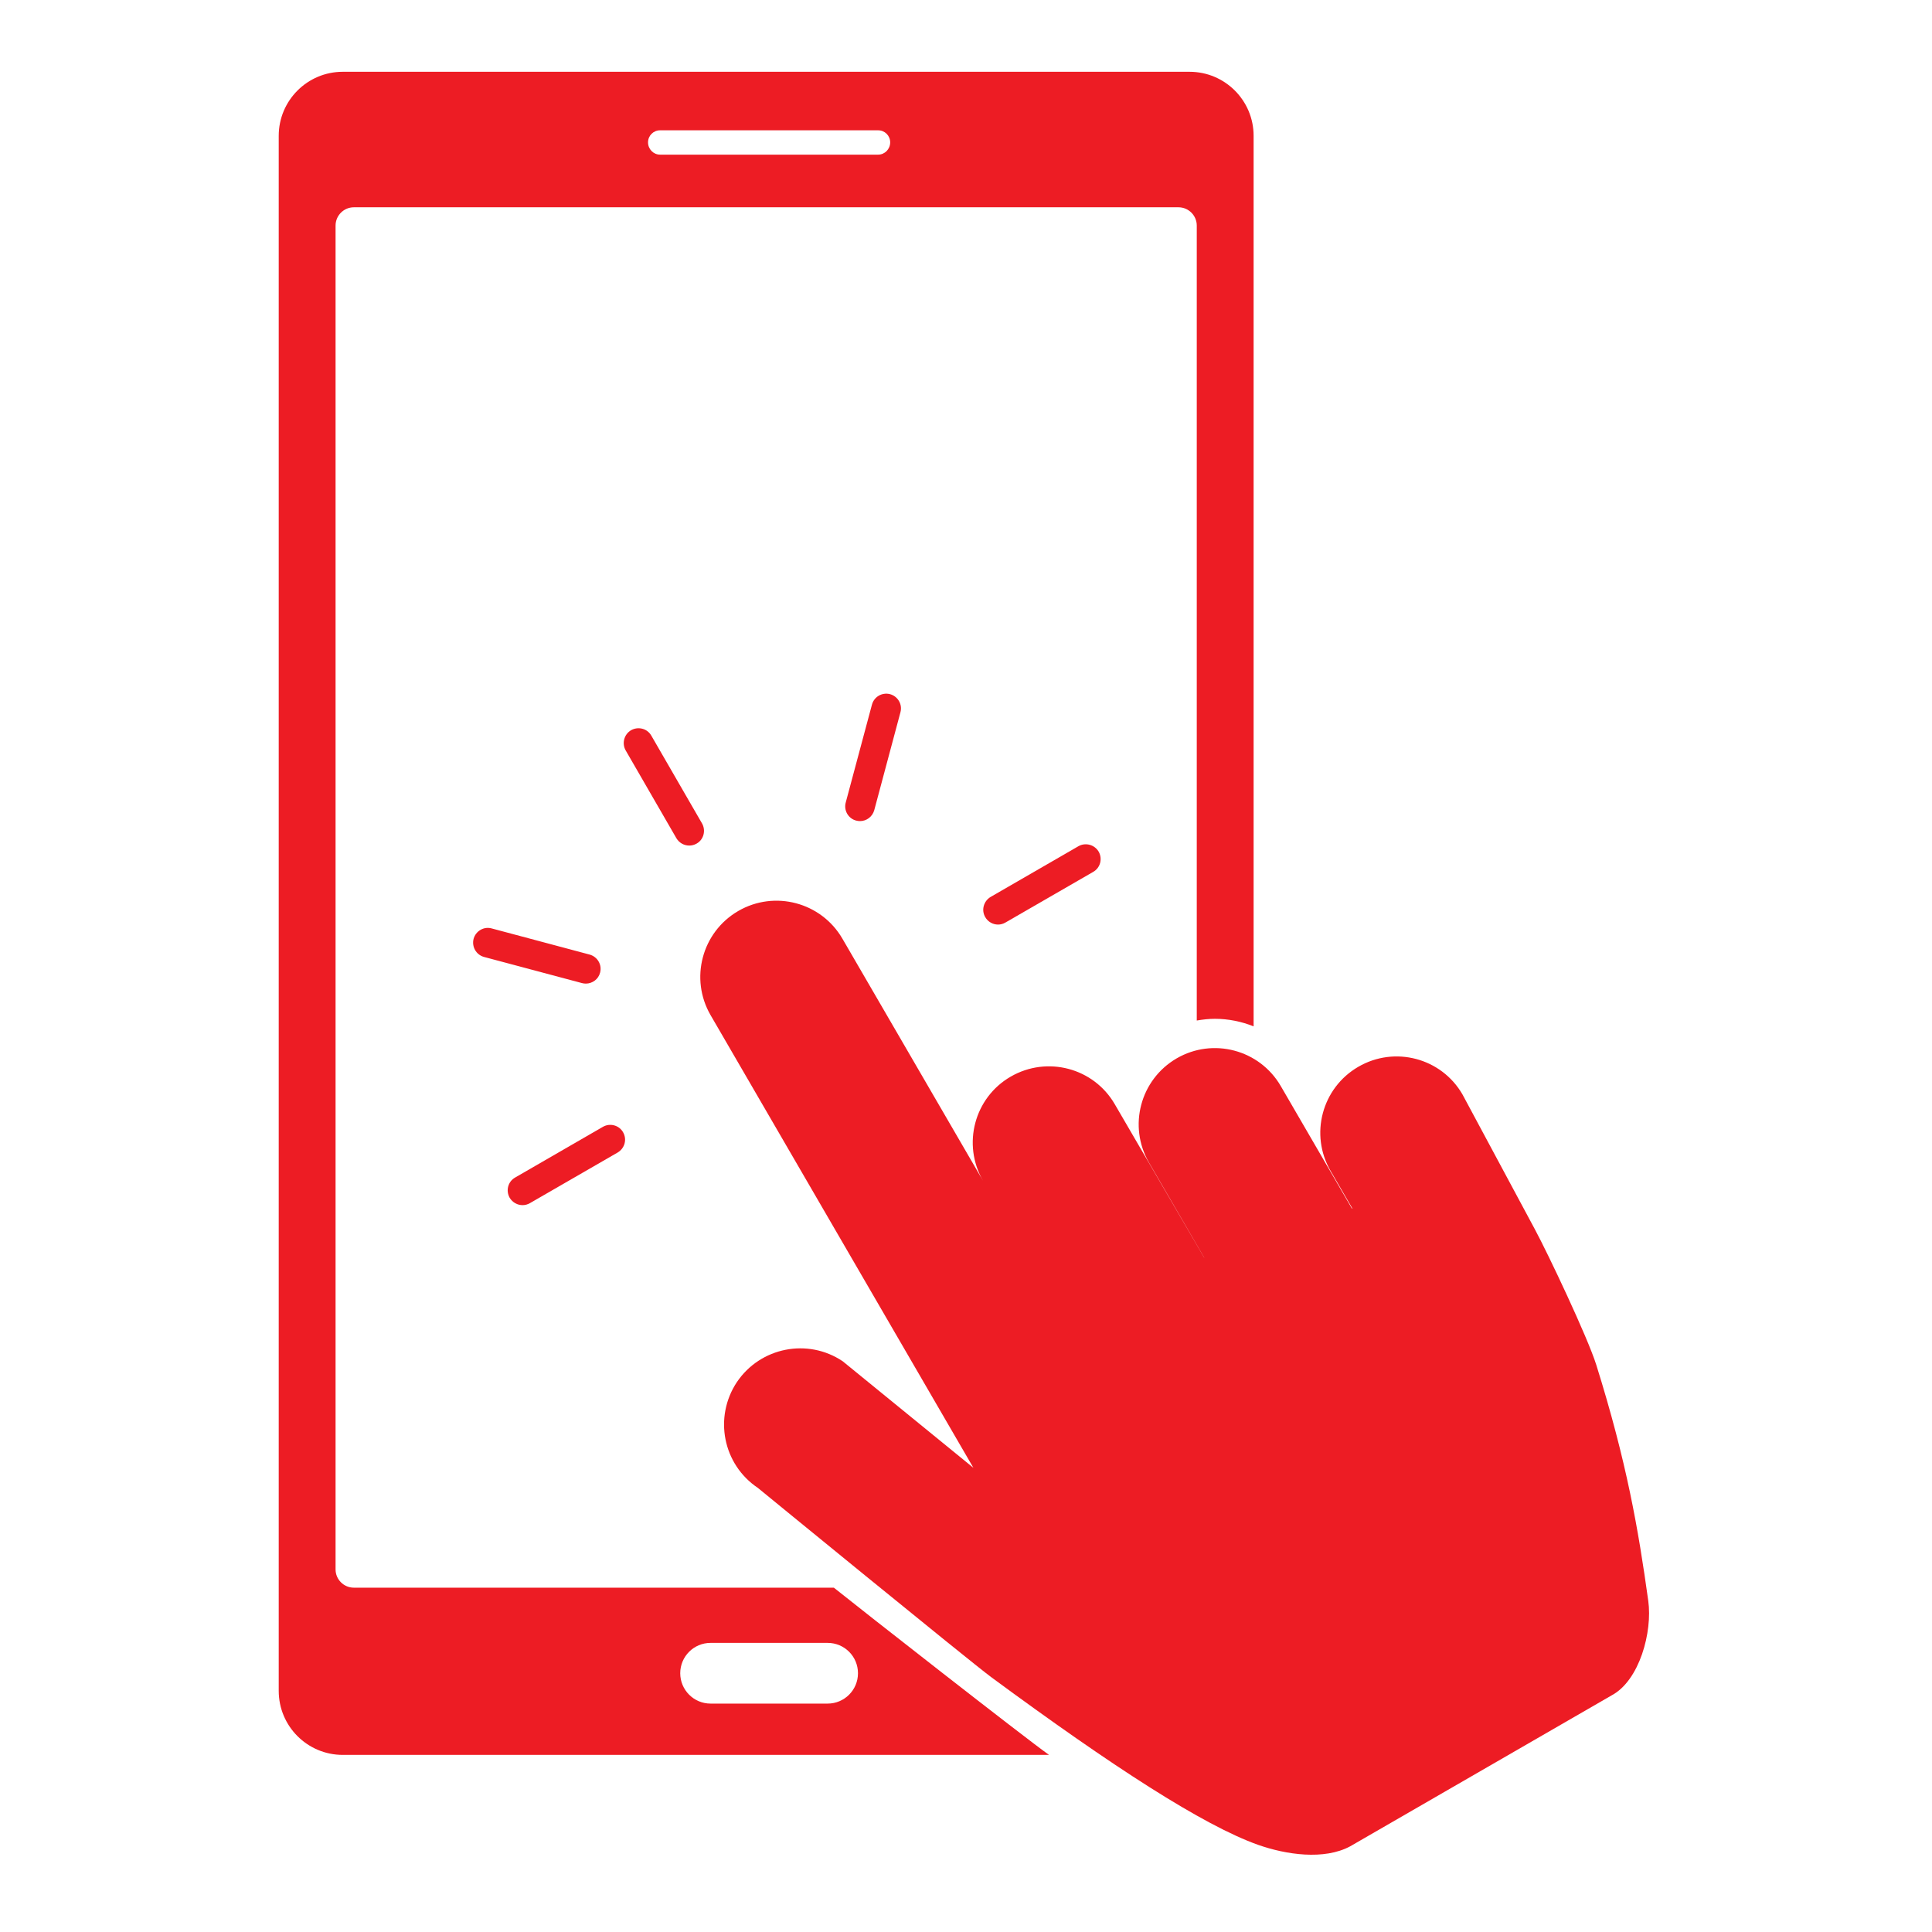<svg xmlns="http://www.w3.org/2000/svg" xmlns:xlink="http://www.w3.org/1999/xlink" width="60" zoomAndPan="magnify" viewBox="0 0 45 45" height="60" preserveAspectRatio="xMidYMid meet" version="1.0"><defs><clipPath id="b57af9f25b"><path d="M 16 20 L 38.746 20 L 38.746 43.648 L 16 43.648 Z M 16 20 " clip-rule="nonzero"/></clipPath><clipPath id="72470c53d0"><path d="M 6.496 1.648 L 30 1.648 L 30 41 L 6.496 41 Z M 6.496 1.648 " clip-rule="nonzero"/></clipPath></defs><g clip-path="url(#b57af9f25b)"><path fill="#ed1c24" d="M 31.637 24.848 C 32.484 24.355 33.57 24.641 34.062 25.488 L 35.746 28.625 C 36.062 29.211 36.98 31.152 37.18 31.789 C 37.891 34.059 38.16 35.621 38.391 37.285 C 38.492 38.012 38.188 39.141 37.539 39.488 L 31.449 43.004 C 30.84 43.332 29.953 43.199 29.301 42.969 C 28.027 42.516 25.914 41.148 23.09 39.066 C 22.578 38.688 17.652 34.656 17.652 34.656 C 16.836 34.109 16.621 33.008 17.164 32.191 C 17.711 31.379 18.816 31.16 19.629 31.707 L 22.672 34.188 L 16.551 23.645 C 16.059 22.797 16.348 21.711 17.195 21.219 C 18.043 20.727 19.129 21.016 19.621 21.863 L 22.895 27.5 C 22.406 26.652 22.695 25.566 23.539 25.078 C 24.387 24.586 25.473 24.871 25.965 25.719 L 28.047 29.293 L 28.047 29.289 L 26.762 27.078 C 26.27 26.23 26.559 25.145 27.406 24.652 C 28.254 24.16 29.34 24.449 29.832 25.297 L 31.488 28.148 L 31.5 28.148 L 30.992 27.273 C 30.5 26.426 30.789 25.34 31.637 24.848 " fill-opacity="1" fill-rule="nonzero"/></g><path fill="#ed1c24" d="M 16.055 19.695 C 15.934 19.695 15.82 19.633 15.754 19.523 L 14.574 17.48 C 14.48 17.316 14.535 17.105 14.699 17.008 C 14.867 16.914 15.078 16.969 15.172 17.137 L 16.352 19.18 C 16.445 19.344 16.391 19.555 16.227 19.648 C 16.172 19.68 16.113 19.695 16.055 19.695 " fill-opacity="1" fill-rule="nonzero"/><path fill="#ed1c24" d="M 13.645 22.91 C 13.613 22.91 13.586 22.906 13.555 22.898 L 11.273 22.289 C 11.09 22.238 10.984 22.051 11.031 21.867 C 11.082 21.684 11.27 21.574 11.453 21.625 L 13.734 22.234 C 13.918 22.285 14.027 22.473 13.977 22.656 C 13.938 22.809 13.797 22.91 13.645 22.91 " fill-opacity="1" fill-rule="nonzero"/><path fill="#ed1c24" d="M 12.172 28.07 C 12.051 28.07 11.938 28.008 11.871 27.898 C 11.777 27.73 11.832 27.52 12 27.426 L 14.043 26.246 C 14.207 26.152 14.418 26.207 14.512 26.371 C 14.609 26.539 14.551 26.746 14.387 26.844 L 12.344 28.023 C 12.289 28.055 12.23 28.07 12.172 28.07 " fill-opacity="1" fill-rule="nonzero"/><path fill="#ed1c24" d="M 23.246 21.535 C 23.129 21.535 23.012 21.473 22.949 21.363 C 22.852 21.199 22.91 20.988 23.074 20.891 L 25.117 19.711 C 25.281 19.617 25.492 19.672 25.59 19.836 C 25.684 20.004 25.629 20.215 25.461 20.309 L 23.418 21.488 C 23.363 21.52 23.305 21.535 23.246 21.535 " fill-opacity="1" fill-rule="nonzero"/><path fill="#ed1c24" d="M 20.031 19.125 C 20 19.125 19.973 19.121 19.941 19.113 C 19.758 19.066 19.648 18.875 19.699 18.691 L 20.309 16.414 C 20.359 16.227 20.547 16.121 20.73 16.168 C 20.914 16.219 21.023 16.406 20.973 16.59 L 20.363 18.871 C 20.32 19.023 20.184 19.125 20.031 19.125 " fill-opacity="1" fill-rule="nonzero"/><g clip-path="url(#72470c53d0)"><path fill="#ed1c24" d="M 20.453 3.602 L 15.375 3.602 C 15.219 3.602 15.094 3.473 15.094 3.316 C 15.094 3.16 15.219 3.035 15.375 3.035 L 20.453 3.035 C 20.609 3.035 20.734 3.16 20.734 3.316 C 20.734 3.473 20.609 3.602 20.453 3.602 Z M 16.551 38.266 L 19.277 38.266 C 19.668 38.266 19.984 38.582 19.984 38.973 C 19.984 39.363 19.668 39.68 19.277 39.68 L 16.551 39.68 C 16.16 39.68 15.844 39.363 15.844 38.973 C 15.844 38.582 16.16 38.266 16.551 38.266 Z M 27.707 1.672 L 7.984 1.672 C 7.16 1.672 6.492 2.34 6.492 3.164 L 6.492 39.383 C 6.492 40.207 7.16 40.875 7.984 40.875 L 24.434 40.875 C 23.891 40.492 20.035 37.473 19.422 36.98 L 8.242 36.98 C 8.008 36.98 7.816 36.789 7.816 36.555 L 7.816 5.254 C 7.816 5.02 8.008 4.828 8.242 4.828 L 27.449 4.828 C 27.684 4.828 27.875 5.02 27.875 5.254 L 27.875 23.77 C 28.016 23.746 28.156 23.73 28.297 23.73 C 28.609 23.73 28.918 23.793 29.199 23.906 L 29.199 3.164 C 29.199 2.34 28.531 1.672 27.707 1.672 " fill-opacity="1" fill-rule="nonzero"/></g></svg>